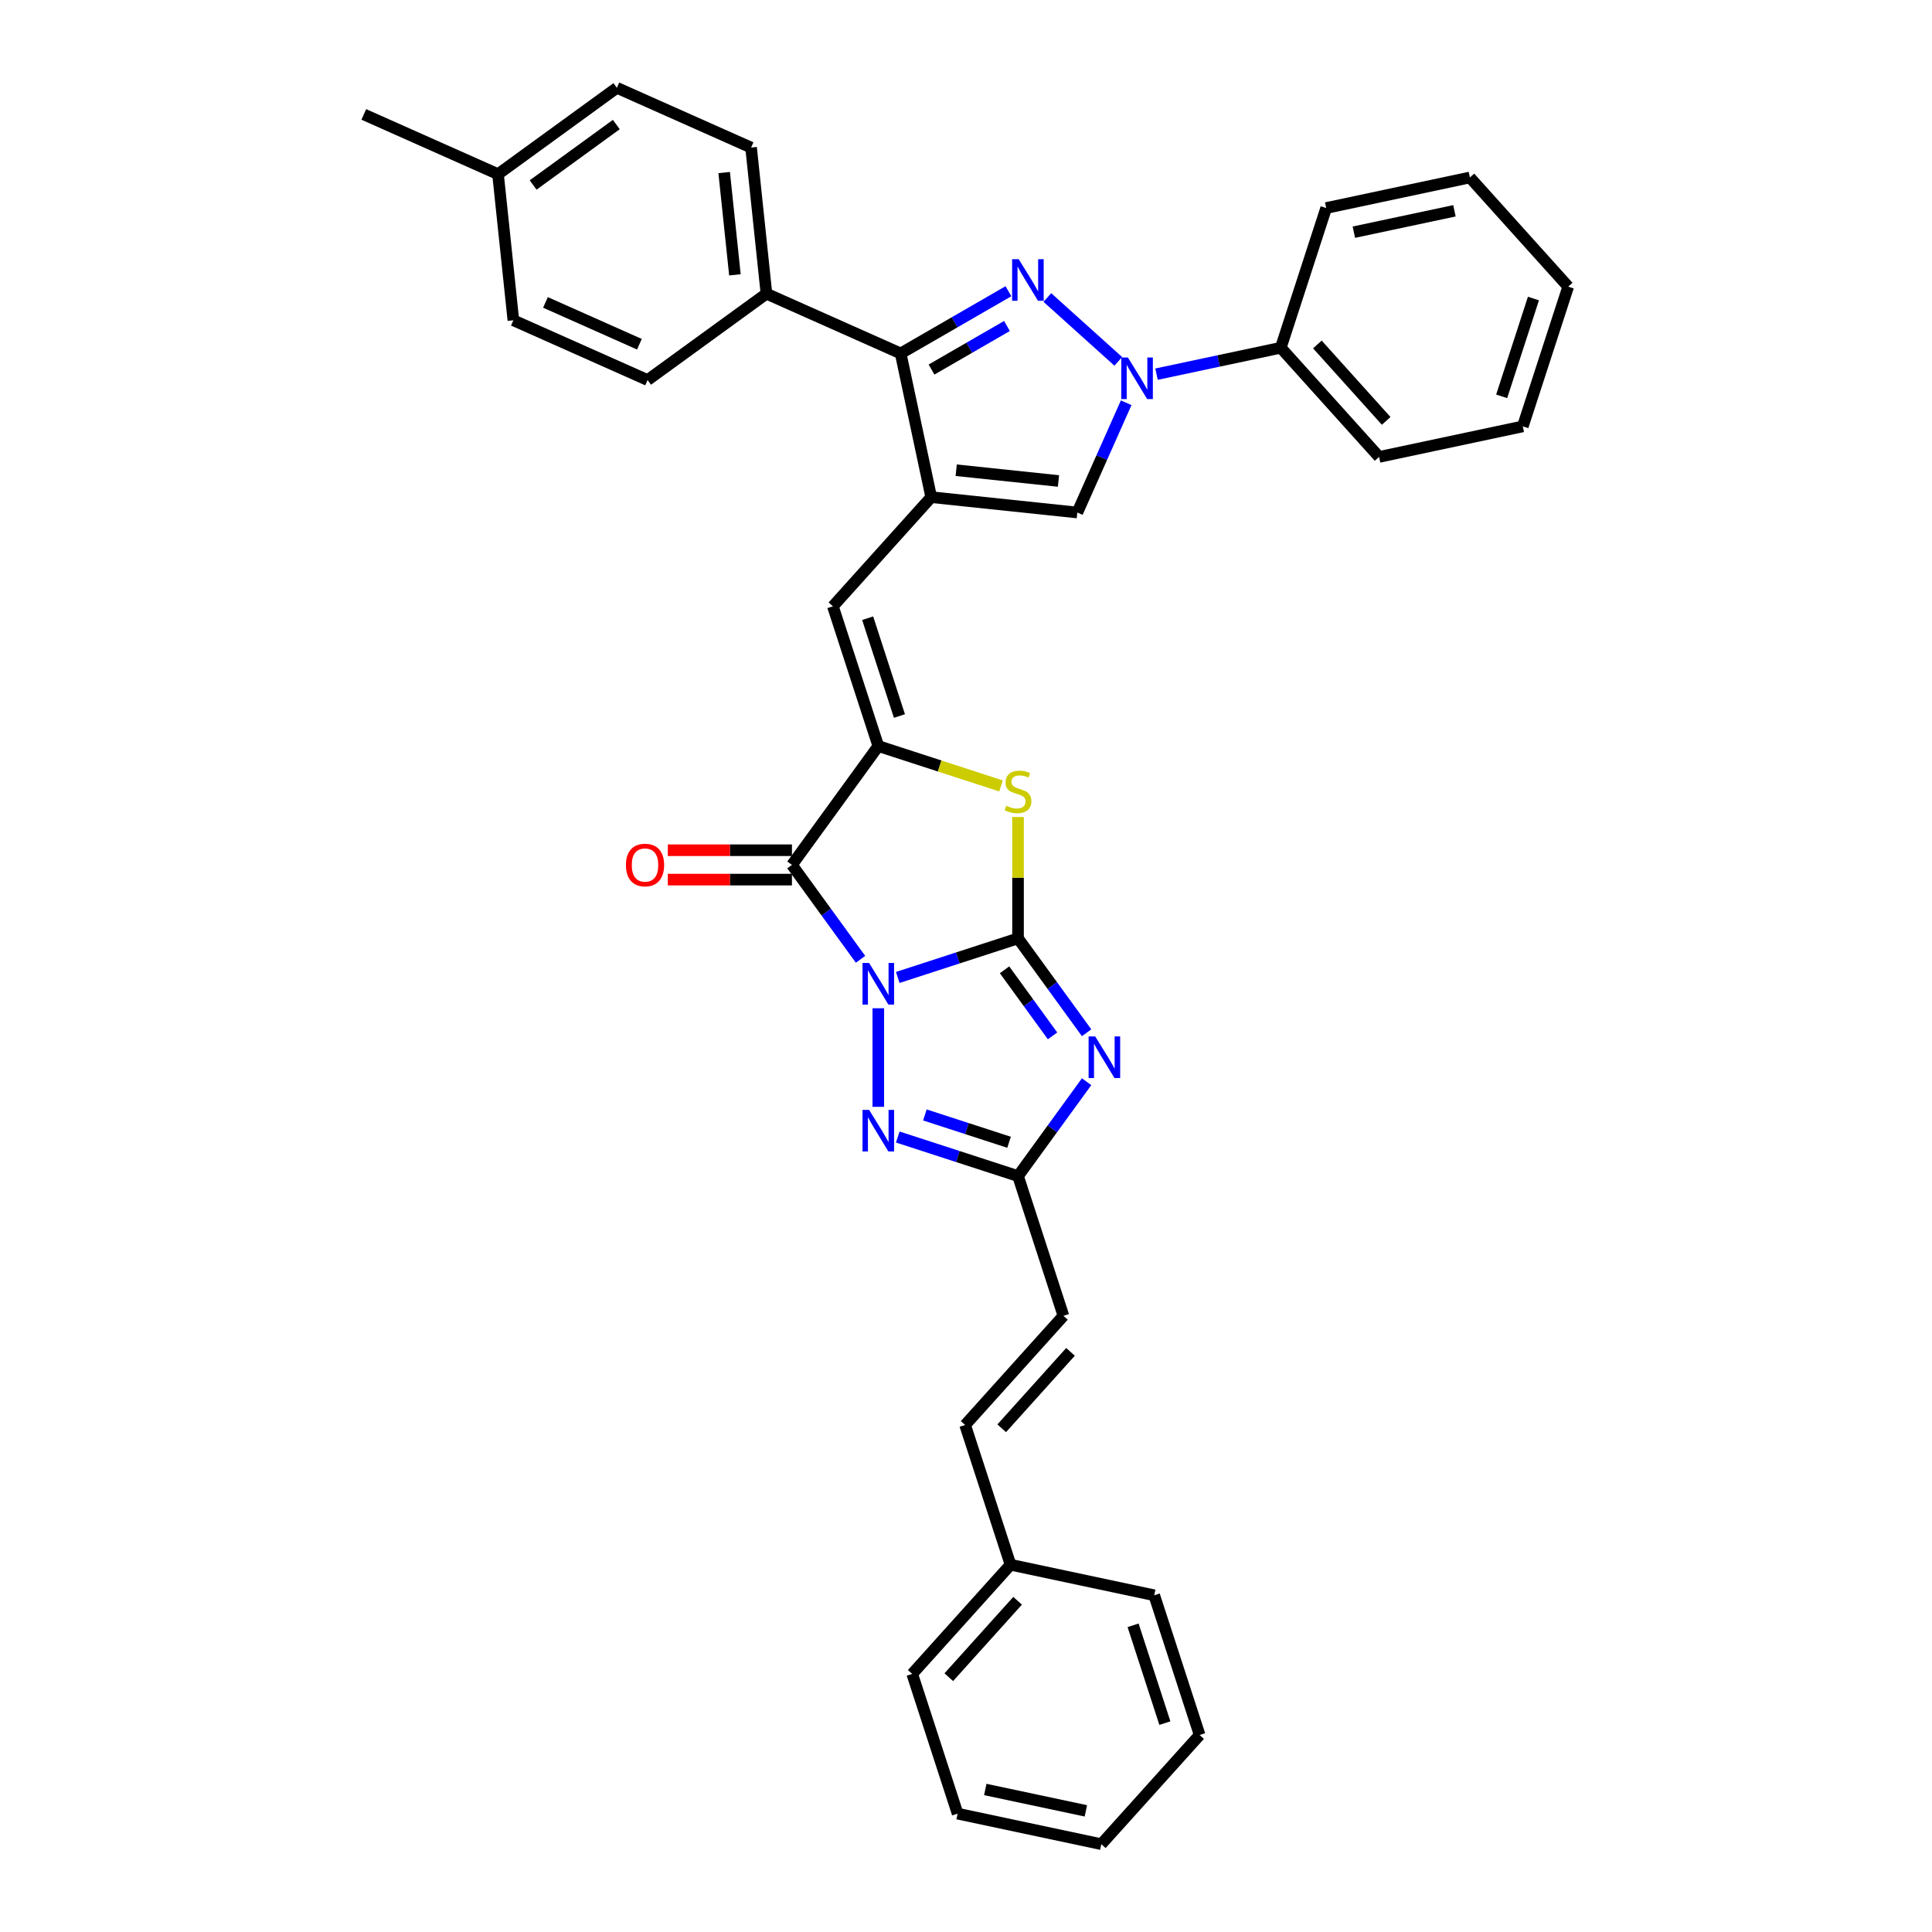 <?xml version='1.0' encoding='iso-8859-1'?>
<svg version='1.1' baseProfile='full'
              xmlns='http://www.w3.org/2000/svg'
                      xmlns:rdkit='http://www.rdkit.org/xml'
                      xmlns:xlink='http://www.w3.org/1999/xlink'
                  xml:space='preserve'
width='1000px' height='1000px' viewBox='0 0 1000 1000'>
<!-- END OF HEADER -->
<rect style='opacity:1.0;fill:#FFFFFF;stroke:none' width='1000' height='1000' x='0' y='0'> </rect>
<path class='bond-0' d='M 464.676,505.93 L 495.803,495.816' style='fill:none;fill-rule:evenodd;stroke:#0000FF;stroke-width:6px;stroke-linecap:butt;stroke-linejoin:miter;stroke-opacity:1' />
<path class='bond-0' d='M 495.803,495.816 L 526.93,485.702' style='fill:none;fill-rule:evenodd;stroke:#000000;stroke-width:6px;stroke-linecap:butt;stroke-linejoin:miter;stroke-opacity:1' />
<path class='bond-1' d='M 445.403,496.532 L 427.657,472.106' style='fill:none;fill-rule:evenodd;stroke:#0000FF;stroke-width:6px;stroke-linecap:butt;stroke-linejoin:miter;stroke-opacity:1' />
<path class='bond-1' d='M 427.657,472.106 L 409.91,447.68' style='fill:none;fill-rule:evenodd;stroke:#000000;stroke-width:6px;stroke-linecap:butt;stroke-linejoin:miter;stroke-opacity:1' />
<path class='bond-7' d='M 454.608,521.87 L 454.608,572.893' style='fill:none;fill-rule:evenodd;stroke:#0000FF;stroke-width:6px;stroke-linecap:butt;stroke-linejoin:miter;stroke-opacity:1' />
<path class='bond-2' d='M 526.93,485.702 L 544.677,510.128' style='fill:none;fill-rule:evenodd;stroke:#000000;stroke-width:6px;stroke-linecap:butt;stroke-linejoin:miter;stroke-opacity:1' />
<path class='bond-2' d='M 544.677,510.128 L 562.423,534.554' style='fill:none;fill-rule:evenodd;stroke:#0000FF;stroke-width:6px;stroke-linecap:butt;stroke-linejoin:miter;stroke-opacity:1' />
<path class='bond-2' d='M 519.95,501.969 L 532.373,519.068' style='fill:none;fill-rule:evenodd;stroke:#000000;stroke-width:6px;stroke-linecap:butt;stroke-linejoin:miter;stroke-opacity:1' />
<path class='bond-2' d='M 532.373,519.068 L 544.795,536.166' style='fill:none;fill-rule:evenodd;stroke:#0000FF;stroke-width:6px;stroke-linecap:butt;stroke-linejoin:miter;stroke-opacity:1' />
<path class='bond-8' d='M 526.93,485.702 L 526.93,454.288' style='fill:none;fill-rule:evenodd;stroke:#000000;stroke-width:6px;stroke-linecap:butt;stroke-linejoin:miter;stroke-opacity:1' />
<path class='bond-8' d='M 526.93,454.288 L 526.93,422.874' style='fill:none;fill-rule:evenodd;stroke:#CCCC00;stroke-width:6px;stroke-linecap:butt;stroke-linejoin:miter;stroke-opacity:1' />
<path class='bond-5' d='M 409.91,447.68 L 454.608,386.159' style='fill:none;fill-rule:evenodd;stroke:#000000;stroke-width:6px;stroke-linecap:butt;stroke-linejoin:miter;stroke-opacity:1' />
<path class='bond-15' d='M 409.91,440.075 L 377.782,440.075' style='fill:none;fill-rule:evenodd;stroke:#000000;stroke-width:6px;stroke-linecap:butt;stroke-linejoin:miter;stroke-opacity:1' />
<path class='bond-15' d='M 377.782,440.075 L 345.653,440.075' style='fill:none;fill-rule:evenodd;stroke:#FF0000;stroke-width:6px;stroke-linecap:butt;stroke-linejoin:miter;stroke-opacity:1' />
<path class='bond-15' d='M 409.91,455.284 L 377.782,455.284' style='fill:none;fill-rule:evenodd;stroke:#000000;stroke-width:6px;stroke-linecap:butt;stroke-linejoin:miter;stroke-opacity:1' />
<path class='bond-15' d='M 377.782,455.284 L 345.653,455.284' style='fill:none;fill-rule:evenodd;stroke:#FF0000;stroke-width:6px;stroke-linecap:butt;stroke-linejoin:miter;stroke-opacity:1' />
<path class='bond-35' d='M 562.423,559.892 L 544.677,584.318' style='fill:none;fill-rule:evenodd;stroke:#0000FF;stroke-width:6px;stroke-linecap:butt;stroke-linejoin:miter;stroke-opacity:1' />
<path class='bond-35' d='M 544.677,584.318 L 526.93,608.744' style='fill:none;fill-rule:evenodd;stroke:#000000;stroke-width:6px;stroke-linecap:butt;stroke-linejoin:miter;stroke-opacity:1' />
<path class='bond-3' d='M 521.97,150.733 L 494.076,166.838' style='fill:none;fill-rule:evenodd;stroke:#0000FF;stroke-width:6px;stroke-linecap:butt;stroke-linejoin:miter;stroke-opacity:1' />
<path class='bond-3' d='M 494.076,166.838 L 466.182,182.942' style='fill:none;fill-rule:evenodd;stroke:#000000;stroke-width:6px;stroke-linecap:butt;stroke-linejoin:miter;stroke-opacity:1' />
<path class='bond-3' d='M 521.206,168.736 L 501.68,180.009' style='fill:none;fill-rule:evenodd;stroke:#0000FF;stroke-width:6px;stroke-linecap:butt;stroke-linejoin:miter;stroke-opacity:1' />
<path class='bond-3' d='M 501.68,180.009 L 482.155,191.282' style='fill:none;fill-rule:evenodd;stroke:#000000;stroke-width:6px;stroke-linecap:butt;stroke-linejoin:miter;stroke-opacity:1' />
<path class='bond-37' d='M 542.106,153.986 L 578.82,187.043' style='fill:none;fill-rule:evenodd;stroke:#0000FF;stroke-width:6px;stroke-linecap:butt;stroke-linejoin:miter;stroke-opacity:1' />
<path class='bond-4' d='M 481.992,257.325 L 431.109,313.836' style='fill:none;fill-rule:evenodd;stroke:#000000;stroke-width:6px;stroke-linecap:butt;stroke-linejoin:miter;stroke-opacity:1' />
<path class='bond-9' d='M 481.992,257.325 L 466.182,182.942' style='fill:none;fill-rule:evenodd;stroke:#000000;stroke-width:6px;stroke-linecap:butt;stroke-linejoin:miter;stroke-opacity:1' />
<path class='bond-12' d='M 481.992,257.325 L 557.62,265.273' style='fill:none;fill-rule:evenodd;stroke:#000000;stroke-width:6px;stroke-linecap:butt;stroke-linejoin:miter;stroke-opacity:1' />
<path class='bond-12' d='M 494.926,243.391 L 547.866,248.956' style='fill:none;fill-rule:evenodd;stroke:#000000;stroke-width:6px;stroke-linecap:butt;stroke-linejoin:miter;stroke-opacity:1' />
<path class='bond-11' d='M 454.608,386.159 L 431.109,313.836' style='fill:none;fill-rule:evenodd;stroke:#000000;stroke-width:6px;stroke-linecap:butt;stroke-linejoin:miter;stroke-opacity:1' />
<path class='bond-11' d='M 465.547,370.611 L 449.098,319.985' style='fill:none;fill-rule:evenodd;stroke:#000000;stroke-width:6px;stroke-linecap:butt;stroke-linejoin:miter;stroke-opacity:1' />
<path class='bond-36' d='M 454.608,386.159 L 486.366,396.478' style='fill:none;fill-rule:evenodd;stroke:#000000;stroke-width:6px;stroke-linecap:butt;stroke-linejoin:miter;stroke-opacity:1' />
<path class='bond-36' d='M 486.366,396.478 L 518.124,406.797' style='fill:none;fill-rule:evenodd;stroke:#CCCC00;stroke-width:6px;stroke-linecap:butt;stroke-linejoin:miter;stroke-opacity:1' />
<path class='bond-6' d='M 582.909,208.473 L 570.265,236.873' style='fill:none;fill-rule:evenodd;stroke:#0000FF;stroke-width:6px;stroke-linecap:butt;stroke-linejoin:miter;stroke-opacity:1' />
<path class='bond-6' d='M 570.265,236.873 L 557.62,265.273' style='fill:none;fill-rule:evenodd;stroke:#000000;stroke-width:6px;stroke-linecap:butt;stroke-linejoin:miter;stroke-opacity:1' />
<path class='bond-16' d='M 598.618,193.663 L 630.775,186.828' style='fill:none;fill-rule:evenodd;stroke:#0000FF;stroke-width:6px;stroke-linecap:butt;stroke-linejoin:miter;stroke-opacity:1' />
<path class='bond-16' d='M 630.775,186.828 L 662.933,179.993' style='fill:none;fill-rule:evenodd;stroke:#000000;stroke-width:6px;stroke-linecap:butt;stroke-linejoin:miter;stroke-opacity:1' />
<path class='bond-10' d='M 464.676,588.517 L 495.803,598.63' style='fill:none;fill-rule:evenodd;stroke:#0000FF;stroke-width:6px;stroke-linecap:butt;stroke-linejoin:miter;stroke-opacity:1' />
<path class='bond-10' d='M 495.803,598.63 L 526.93,608.744' style='fill:none;fill-rule:evenodd;stroke:#000000;stroke-width:6px;stroke-linecap:butt;stroke-linejoin:miter;stroke-opacity:1' />
<path class='bond-10' d='M 478.714,577.086 L 500.503,584.166' style='fill:none;fill-rule:evenodd;stroke:#0000FF;stroke-width:6px;stroke-linecap:butt;stroke-linejoin:miter;stroke-opacity:1' />
<path class='bond-10' d='M 500.503,584.166 L 522.292,591.246' style='fill:none;fill-rule:evenodd;stroke:#000000;stroke-width:6px;stroke-linecap:butt;stroke-linejoin:miter;stroke-opacity:1' />
<path class='bond-14' d='M 466.182,182.942 L 396.712,152.012' style='fill:none;fill-rule:evenodd;stroke:#000000;stroke-width:6px;stroke-linecap:butt;stroke-linejoin:miter;stroke-opacity:1' />
<path class='bond-13' d='M 526.93,608.744 L 550.429,681.067' style='fill:none;fill-rule:evenodd;stroke:#000000;stroke-width:6px;stroke-linecap:butt;stroke-linejoin:miter;stroke-opacity:1' />
<path class='bond-17' d='M 550.429,681.067 L 499.546,737.578' style='fill:none;fill-rule:evenodd;stroke:#000000;stroke-width:6px;stroke-linecap:butt;stroke-linejoin:miter;stroke-opacity:1' />
<path class='bond-17' d='M 554.099,699.72 L 518.481,739.278' style='fill:none;fill-rule:evenodd;stroke:#000000;stroke-width:6px;stroke-linecap:butt;stroke-linejoin:miter;stroke-opacity:1' />
<path class='bond-18' d='M 396.712,152.012 L 388.763,76.385' style='fill:none;fill-rule:evenodd;stroke:#000000;stroke-width:6px;stroke-linecap:butt;stroke-linejoin:miter;stroke-opacity:1' />
<path class='bond-18' d='M 380.394,142.258 L 374.83,89.318' style='fill:none;fill-rule:evenodd;stroke:#000000;stroke-width:6px;stroke-linecap:butt;stroke-linejoin:miter;stroke-opacity:1' />
<path class='bond-19' d='M 396.712,152.012 L 335.191,196.71' style='fill:none;fill-rule:evenodd;stroke:#000000;stroke-width:6px;stroke-linecap:butt;stroke-linejoin:miter;stroke-opacity:1' />
<path class='bond-24' d='M 662.933,179.993 L 713.816,236.505' style='fill:none;fill-rule:evenodd;stroke:#000000;stroke-width:6px;stroke-linecap:butt;stroke-linejoin:miter;stroke-opacity:1' />
<path class='bond-24' d='M 681.867,178.293 L 717.486,217.851' style='fill:none;fill-rule:evenodd;stroke:#000000;stroke-width:6px;stroke-linecap:butt;stroke-linejoin:miter;stroke-opacity:1' />
<path class='bond-25' d='M 662.933,179.993 L 686.431,107.671' style='fill:none;fill-rule:evenodd;stroke:#000000;stroke-width:6px;stroke-linecap:butt;stroke-linejoin:miter;stroke-opacity:1' />
<path class='bond-20' d='M 499.546,737.578 L 523.045,809.901' style='fill:none;fill-rule:evenodd;stroke:#000000;stroke-width:6px;stroke-linecap:butt;stroke-linejoin:miter;stroke-opacity:1' />
<path class='bond-22' d='M 388.763,76.385 L 319.293,45.455' style='fill:none;fill-rule:evenodd;stroke:#000000;stroke-width:6px;stroke-linecap:butt;stroke-linejoin:miter;stroke-opacity:1' />
<path class='bond-21' d='M 335.191,196.71 L 265.721,165.78' style='fill:none;fill-rule:evenodd;stroke:#000000;stroke-width:6px;stroke-linecap:butt;stroke-linejoin:miter;stroke-opacity:1' />
<path class='bond-21' d='M 330.957,178.176 L 282.328,156.525' style='fill:none;fill-rule:evenodd;stroke:#000000;stroke-width:6px;stroke-linecap:butt;stroke-linejoin:miter;stroke-opacity:1' />
<path class='bond-27' d='M 523.045,809.901 L 472.161,866.413' style='fill:none;fill-rule:evenodd;stroke:#000000;stroke-width:6px;stroke-linecap:butt;stroke-linejoin:miter;stroke-opacity:1' />
<path class='bond-27' d='M 526.714,828.554 L 491.096,868.113' style='fill:none;fill-rule:evenodd;stroke:#000000;stroke-width:6px;stroke-linecap:butt;stroke-linejoin:miter;stroke-opacity:1' />
<path class='bond-28' d='M 523.045,809.901 L 597.427,825.711' style='fill:none;fill-rule:evenodd;stroke:#000000;stroke-width:6px;stroke-linecap:butt;stroke-linejoin:miter;stroke-opacity:1' />
<path class='bond-23' d='M 265.721,165.78 L 257.772,90.152' style='fill:none;fill-rule:evenodd;stroke:#000000;stroke-width:6px;stroke-linecap:butt;stroke-linejoin:miter;stroke-opacity:1' />
<path class='bond-39' d='M 319.293,45.455 L 257.772,90.152' style='fill:none;fill-rule:evenodd;stroke:#000000;stroke-width:6px;stroke-linecap:butt;stroke-linejoin:miter;stroke-opacity:1' />
<path class='bond-39' d='M 319.005,64.463 L 275.94,95.752' style='fill:none;fill-rule:evenodd;stroke:#000000;stroke-width:6px;stroke-linecap:butt;stroke-linejoin:miter;stroke-opacity:1' />
<path class='bond-26' d='M 257.772,90.152 L 188.303,59.222' style='fill:none;fill-rule:evenodd;stroke:#000000;stroke-width:6px;stroke-linecap:butt;stroke-linejoin:miter;stroke-opacity:1' />
<path class='bond-29' d='M 713.816,236.505 L 788.199,220.694' style='fill:none;fill-rule:evenodd;stroke:#000000;stroke-width:6px;stroke-linecap:butt;stroke-linejoin:miter;stroke-opacity:1' />
<path class='bond-30' d='M 686.431,107.671 L 760.814,91.86' style='fill:none;fill-rule:evenodd;stroke:#000000;stroke-width:6px;stroke-linecap:butt;stroke-linejoin:miter;stroke-opacity:1' />
<path class='bond-30' d='M 700.751,120.176 L 752.819,109.108' style='fill:none;fill-rule:evenodd;stroke:#000000;stroke-width:6px;stroke-linecap:butt;stroke-linejoin:miter;stroke-opacity:1' />
<path class='bond-32' d='M 472.161,866.413 L 495.66,938.735' style='fill:none;fill-rule:evenodd;stroke:#000000;stroke-width:6px;stroke-linecap:butt;stroke-linejoin:miter;stroke-opacity:1' />
<path class='bond-31' d='M 597.427,825.711 L 620.926,898.034' style='fill:none;fill-rule:evenodd;stroke:#000000;stroke-width:6px;stroke-linecap:butt;stroke-linejoin:miter;stroke-opacity:1' />
<path class='bond-31' d='M 586.487,841.259 L 602.937,891.885' style='fill:none;fill-rule:evenodd;stroke:#000000;stroke-width:6px;stroke-linecap:butt;stroke-linejoin:miter;stroke-opacity:1' />
<path class='bond-40' d='M 788.199,220.694 L 811.697,148.372' style='fill:none;fill-rule:evenodd;stroke:#000000;stroke-width:6px;stroke-linecap:butt;stroke-linejoin:miter;stroke-opacity:1' />
<path class='bond-40' d='M 777.259,205.146 L 793.708,154.521' style='fill:none;fill-rule:evenodd;stroke:#000000;stroke-width:6px;stroke-linecap:butt;stroke-linejoin:miter;stroke-opacity:1' />
<path class='bond-34' d='M 760.814,91.86 L 811.697,148.372' style='fill:none;fill-rule:evenodd;stroke:#000000;stroke-width:6px;stroke-linecap:butt;stroke-linejoin:miter;stroke-opacity:1' />
<path class='bond-33' d='M 620.926,898.034 L 570.043,954.545' style='fill:none;fill-rule:evenodd;stroke:#000000;stroke-width:6px;stroke-linecap:butt;stroke-linejoin:miter;stroke-opacity:1' />
<path class='bond-38' d='M 495.66,938.735 L 570.043,954.545' style='fill:none;fill-rule:evenodd;stroke:#000000;stroke-width:6px;stroke-linecap:butt;stroke-linejoin:miter;stroke-opacity:1' />
<path class='bond-38' d='M 509.98,926.23 L 562.047,937.297' style='fill:none;fill-rule:evenodd;stroke:#000000;stroke-width:6px;stroke-linecap:butt;stroke-linejoin:miter;stroke-opacity:1' />
<path  class='atom-0' d='M 449.847 498.433
L 456.904 509.84
Q 457.604 510.965, 458.729 513.003
Q 459.855 515.041, 459.916 515.163
L 459.916 498.433
L 462.775 498.433
L 462.775 519.969
L 459.824 519.969
L 452.25 507.498
Q 451.368 506.038, 450.425 504.365
Q 449.513 502.692, 449.239 502.174
L 449.239 519.969
L 446.441 519.969
L 446.441 498.433
L 449.847 498.433
' fill='#0000FF'/>
<path  class='atom-3' d='M 566.868 536.455
L 573.924 547.862
Q 574.624 548.987, 575.749 551.025
Q 576.875 553.063, 576.936 553.185
L 576.936 536.455
L 579.795 536.455
L 579.795 557.991
L 576.845 557.991
L 569.271 545.52
Q 568.388 544.06, 567.445 542.387
Q 566.533 540.714, 566.259 540.197
L 566.259 557.991
L 563.461 557.991
L 563.461 536.455
L 566.868 536.455
' fill='#0000FF'/>
<path  class='atom-4' d='M 527.278 134.152
L 534.335 145.559
Q 535.034 146.684, 536.16 148.722
Q 537.285 150.76, 537.346 150.882
L 537.346 134.152
L 540.205 134.152
L 540.205 155.688
L 537.255 155.688
L 529.681 143.217
Q 528.799 141.757, 527.856 140.084
Q 526.943 138.411, 526.669 137.894
L 526.669 155.688
L 523.871 155.688
L 523.871 134.152
L 527.278 134.152
' fill='#0000FF'/>
<path  class='atom-7' d='M 583.79 185.036
L 590.847 196.442
Q 591.546 197.568, 592.672 199.606
Q 593.797 201.644, 593.858 201.765
L 593.858 185.036
L 596.717 185.036
L 596.717 206.571
L 593.767 206.571
L 586.193 194.1
Q 585.311 192.64, 584.368 190.967
Q 583.455 189.294, 583.181 188.777
L 583.181 206.571
L 580.383 206.571
L 580.383 185.036
L 583.79 185.036
' fill='#0000FF'/>
<path  class='atom-8' d='M 449.847 574.477
L 456.904 585.884
Q 457.604 587.009, 458.729 589.047
Q 459.855 591.085, 459.916 591.207
L 459.916 574.477
L 462.775 574.477
L 462.775 596.013
L 459.824 596.013
L 452.25 583.542
Q 451.368 582.082, 450.425 580.409
Q 449.513 578.736, 449.239 578.219
L 449.239 596.013
L 446.441 596.013
L 446.441 574.477
L 449.847 574.477
' fill='#0000FF'/>
<path  class='atom-9' d='M 520.847 417.049
Q 521.09 417.141, 522.094 417.566
Q 523.098 417.992, 524.193 418.266
Q 525.318 418.509, 526.413 418.509
Q 528.451 418.509, 529.637 417.536
Q 530.824 416.532, 530.824 414.798
Q 530.824 413.612, 530.215 412.882
Q 529.637 412.152, 528.725 411.757
Q 527.812 411.361, 526.291 410.905
Q 524.375 410.327, 523.219 409.779
Q 522.094 409.232, 521.273 408.076
Q 520.482 406.92, 520.482 404.973
Q 520.482 402.266, 522.307 400.593
Q 524.162 398.92, 527.812 398.92
Q 530.307 398.92, 533.135 400.107
L 532.436 402.449
Q 529.85 401.384, 527.904 401.384
Q 525.805 401.384, 524.649 402.266
Q 523.493 403.118, 523.523 404.608
Q 523.523 405.764, 524.101 406.464
Q 524.71 407.164, 525.561 407.559
Q 526.444 407.954, 527.904 408.411
Q 529.85 409.019, 531.006 409.627
Q 532.162 410.236, 532.983 411.483
Q 533.835 412.7, 533.835 414.798
Q 533.835 417.779, 531.827 419.391
Q 529.85 420.973, 526.535 420.973
Q 524.618 420.973, 523.158 420.547
Q 521.729 420.152, 520.025 419.452
L 520.847 417.049
' fill='#CCCC00'/>
<path  class='atom-16' d='M 323.98 447.741
Q 323.98 442.57, 326.535 439.68
Q 329.09 436.79, 333.866 436.79
Q 338.642 436.79, 341.197 439.68
Q 343.752 442.57, 343.752 447.741
Q 343.752 452.973, 341.166 455.954
Q 338.581 458.904, 333.866 458.904
Q 329.121 458.904, 326.535 455.954
Q 323.98 453.003, 323.98 447.741
M 333.866 456.471
Q 337.151 456.471, 338.915 454.281
Q 340.71 452.06, 340.71 447.741
Q 340.71 443.513, 338.915 441.383
Q 337.151 439.224, 333.866 439.224
Q 330.581 439.224, 328.786 441.353
Q 327.022 443.482, 327.022 447.741
Q 327.022 452.09, 328.786 454.281
Q 330.581 456.471, 333.866 456.471
' fill='#FF0000'/>
</svg>
